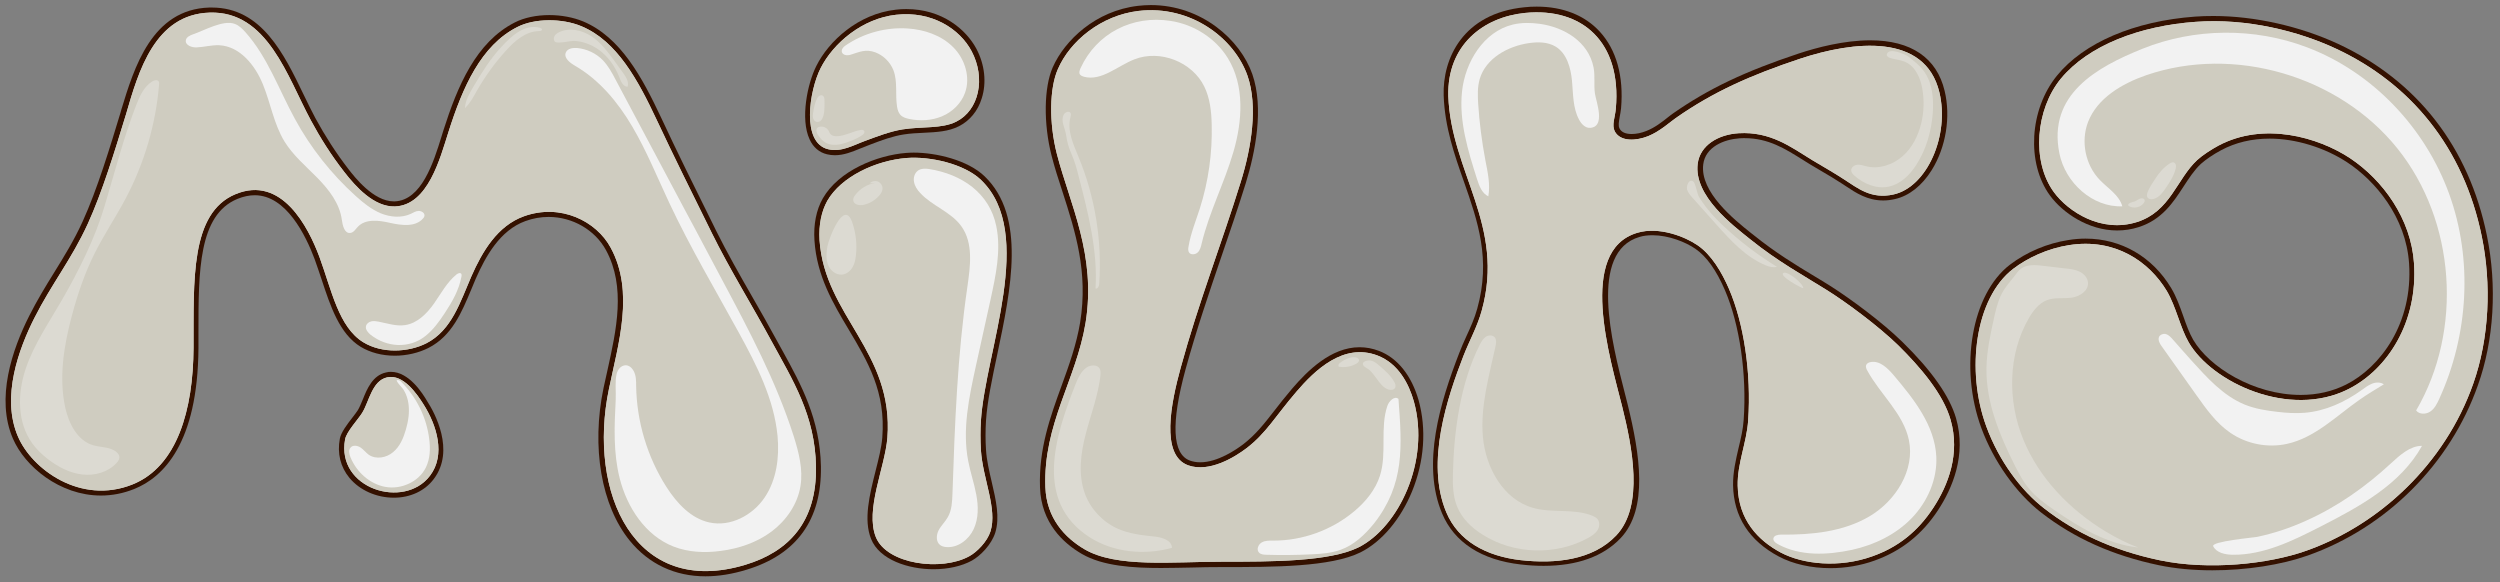 <?xml version="1.0" encoding="utf-8"?>
<!-- Generator: Adobe Illustrator 21.0.0, SVG Export Plug-In . SVG Version: 6.00 Build 0)  -->
<svg version="1.1" id="Layer_1" xmlns="http://www.w3.org/2000/svg" xmlns:xlink="http://www.w3.org/1999/xlink" x="0px" y="0px"
	 viewBox="0 0 1625 378.4" style="enable-background:new 0 0 1625 378.4;" xml:space="preserve">
<rect x="0" y="0" width="1625" height="378.4" fill="#808080" stroke="none"/>
<style type="text/css">
	.st0{fill:#341100;}
	.st1{fill:#CFCCC0;}
	.st2{fill:#DCDAD2;}
	.st3{fill:#999999;}
	.st4{fill:#F2F2F2;}
</style>
<g>
	<path class="st0" d="M896.4,228.1c-4.2-1.6-8.4-2.4-12.7-2.4c-18.6,0-33.9,15.4-43.8,26.9c-4.5,5.3-8.3,10.1-11.6,14.4
		c-6.7,8.6-12,15.4-20.1,21.7c-4.6,3.5-16.6,11.8-28.1,11.8c-2.4,0-4.6-0.4-6.6-1.1c-11.5-4.1-12.5-24.1-2.9-59.3
		c7-25.5,15.3-49.8,23.3-73.3c5.3-15.5,10.8-31.5,15.8-47.6c6.2-20.1,12-48.8,4.3-71c-7.8-22.3-32.9-44.9-66-44.9
		c-2.7,0-5.5,0.2-8.3,0.5c-27.5,3.2-47.6,22.3-55.4,39.9c-5.8,13.1-6.1,36.7-0.8,57.4c2,7.9,4.5,15.6,7.2,23.8
		c8.2,25.5,16.7,51.9,11.4,84.6c-2.4,14.5-7.3,28.1-12.1,41.3c-7.3,20.1-14.9,40.9-14,66.1c0.8,23,15.1,36.1,27.1,43.1
		c13.8,8.1,33.8,9.2,51.6,9.2c6.5,0,13.2-0.2,19.8-0.3c6.5-0.2,13.2-0.3,19.7-0.3h0.5c33,0,70.4,0,89.7-9.6
		c13.7-6.9,25.9-21.3,33.4-39.5c8-19.5,9.5-40.5,4.3-59.3C917.5,244.1,908.4,232.7,896.4,228.1z"/>
	<path class="st0" d="M504.7,220.9c-5.2-9.6-10.6-19-15.8-28.1c-8.4-14.6-16.2-28.4-23.3-42.6l-2.2-4.5
		c-11.7-23.6-23.8-48-33.7-69.3c-12.3-26.1-26.3-52.3-50.7-62.5c-6.3-2.6-14.1-4.1-21.9-4.1c-8.5,0-16.5,1.7-22.5,4.8
		c-25.2,12.8-37.2,41.3-46.4,70.2l-1.3,4.2c-5.1,16.5-12.9,41.3-30.4,41.9H256c-13.3,0-25.6-15.9-29.6-21.1
		c-7.8-10.1-15-21.2-21.4-33c-2.5-4.7-5-9.8-7.6-15.2C184.6,35,170,4.9,137.7,4.9c-0.5,0-1,0-1.6,0C98.7,6,87.2,43.9,78.8,71.5
		L78.4,73c-6.8,22.4-15.2,50.2-24.7,71c-5.7,12.5-12,22.6-18.6,33.3c-5.4,8.7-10.9,17.7-16.1,28C7.9,227.3-2.9,259,8.4,285.1
		c7.7,18,30.4,37,57.2,37c7.3,0,14.5-1.4,21.5-4.2c18.9-7.5,41.5-29.6,41.9-91.8c0-3.5,0-7,0-10.5c0-39,0-75.9,25.3-86.3
		c3.9-1.6,7.7-2.4,11.3-2.4c20.4,0,33.1,26,38.9,41.5c1.6,4.4,3.1,9,4.6,13.4c5.7,17.3,11.6,35.2,25.3,43.6c6.3,3.8,14,5.8,22.2,5.8
		c7.7,0,15.5-1.8,22-5.1c15.2-7.8,21.5-23.1,27.7-37.9c1-2.4,2-4.8,3-7.2c6.3-14.2,15.6-31.3,32.2-37.3c4.9-1.8,10-2.7,15.1-2.7
		c15.6,0,30.2,8.5,37.3,21.6c13,24,6.8,51.6,0.9,78.3c-0.8,3.8-1.7,7.6-2.5,11.3c-8,38.4-1.5,76.5,17.1,99.3
		c12.3,15.1,29.3,23.1,49.1,23.1l0,0c8.4,0,17.4-1.4,26.8-4.3c32.6-9.9,48.9-32.5,48.3-67.2c-0.6-30.6-12.8-53-24.7-74.6
		C507.5,226,506.1,223.4,504.7,220.9z"/>
	<path class="st0" d="M1236.4,222.1c-13-12.7-33.5-27.9-47.1-36.5c-3.1-2-6.4-3.9-9.8-6c-12-7.2-25.5-15.4-39.5-26.7l-1.8-1.4
		c-10.8-8.6-33.3-26.6-31.1-44.6c1.4-11.5,13.6-16.3,23.6-17c1.1-0.1,2.2-0.1,3.3-0.1c15.5,0,26.4,6.9,38,14.2c1.5,1,3,1.9,4.5,2.8
		c2.5,1.5,5,3,7.6,4.5c4.3,2.5,8.7,5.1,12.8,7.8c1,0.6,1.9,1.3,2.9,1.9c6.6,4.4,14,9.3,24.3,9.3c2.5,0,5-0.3,7.6-0.9
		c9.1-2,17.6-8.7,23.9-18.8c9.3-14.9,12.5-34.7,8.4-51.6c-5.1-21.4-21.8-32.8-48.3-32.8c-17.1,0-34.8,4.7-46.6,8.6
		c-34.9,11.6-58.5,22.8-81.6,38.9c-0.9,0.6-2,1.5-3.3,2.5c-3.6,2.9-8.6,6.8-14,8.9c-3.2,1.3-6.6,2-9.6,2c-4,0-6.7-1.2-7.9-3.6
		c-0.9-1.7-0.5-4,0.1-7.5c0.3-1.7,0.7-3.6,0.9-5.6c1.8-20.8-3-38-13.8-49.8c-9.8-10.7-24-16.3-41-16.3c-2.6,0-5.2,0.1-7.8,0.4
		c-40.2,3.9-53.5,33.4-52.7,57.4c0.7,20.5,7,38.5,13.1,55.8c9.1,26,17.7,50.6,8.7,82.8c-1.7,6.2-4.4,12.2-7.1,18
		c-1.6,3.5-3.2,7.1-4.6,10.8c-12.3,31.7-24.7,72.1-11.1,104.3c7.9,18.7,25.5,30.2,51.1,33.1c5.1,0.6,10.1,0.9,14.8,0.9
		c21.9,0,38.8-6.1,50.1-18c18.2-19.2,12.5-54.7,4.6-86.9c-0.6-2.4-1.3-5.1-2-7.9c-8.2-31.9-23.5-91.3,9.7-101
		c2.6-0.8,5.4-1.1,8.5-1.1c10.4,0,21.4,4.4,27.8,8.8c7.2,4.9,13.7,14,19.3,27.1c9.5,22.2,14.2,54.4,12.1,84.1
		c-0.4,6.1-1.8,12-3.3,18.2c-1.8,7.8-3.7,15.8-3.6,24.3c0.4,20.4,10.4,36,29.7,46.3c9.2,4.9,21.1,7.6,33.6,7.6l0,0
		c9.8,0,19.7-1.7,28.6-4.9c17.4-6.2,31-17,41.4-32.9c9.1-13.9,18.6-35.6,11.6-59.8C1267.2,257.5,1255.8,241.1,1236.4,222.1z"/>
	<path class="st0" d="M537.6,100.3c1.6,0.4,3.4,0.6,5.1,0.6l0,0c5.8,0,11.2-2.2,16.3-4.3c1.6-0.7,3.2-1.3,4.8-1.9l2.6-1
		c6.5-2.5,13.9-5.2,21-6.3c4.4-0.7,8.9-0.9,13.2-1.1c8.2-0.4,15.9-0.8,22.6-4.2c7-3.5,12.4-9.9,14.9-18.1c3.3-10.2,2-22.1-3.5-32.4
		c-6.7-12.4-22.1-25.7-45.5-25.7c-2.2,0-4.5,0.1-6.8,0.4c-24.4,2.7-43.6,20.3-51.7,36.6c-5.8,11.5-10.5,34.4-4.4,47.6
		C528.5,95.7,532.5,99.1,537.6,100.3z"/>
	<path class="st0" d="M1616.5,153.2c-11.7-57.5-45.2-100.7-96.8-124.7c-24.8-11.5-54.3-18.1-80.9-18.1c-4,0-8.1,0.1-12,0.4
		c-39.5,2.9-72.3,16.9-89.8,38.4c-17.9,22-19.9,56.9-4.5,77.9c8.3,11.3,25,22.7,43.6,22.7c4.8,0,9.5-0.7,14.1-2.2
		c15.1-4.8,22.5-16.2,29-26.2c3.6-5.5,7-10.8,11.4-14.9c3-2.7,8.1-6.2,13-8.8c9.5-5.1,20.1-7.6,31.7-7.6c16.9,0,35.8,5.8,50.5,15.5
		c18.1,11.9,38.1,35.5,40.1,65.7c2.6,38.9-18.7,67.5-41,78.7c-8.8,4.4-18.7,6.7-29.4,6.7c-30.7,0-59.6-18.2-69.9-35.8
		c-2.5-4.3-4.5-9.7-6.5-15.5c-2.2-6.2-4.5-12.6-7.8-18.1c-12.3-20.5-32.6-32.2-55.7-32.2c-3.6,0-7.3,0.3-11,0.9
		c-13.8,2.1-27.3,7.8-38.2,16.1c-24.8,19-33.1,66.7-18.5,106.2c8,21.7,22.6,42.2,38.9,54.9c21.5,16.7,46.5,27.9,76.5,34.2
		c10.6,2.2,22.3,3.3,34.7,3.3c22.1,0,44.7-3.5,62-9.6c51.2-18.1,92.6-59.5,110.6-110.6C1621.1,221.3,1623.2,185.9,1616.5,153.2z"/>
	<path class="st0" d="M648.3,230c8.8-41.9,18.8-89.3-8.3-115.4c-11-10.6-31.6-15.4-46.1-15.4c-1.7,0-3.3,0.1-4.9,0.2
		c-18.8,1.5-43.8,11.4-54.2,29.6c-4.2,7.4-6.1,16.9-5.4,27.3c1.5,23.1,12.1,40.9,22.3,58c12.4,20.8,24.1,40.5,21.8,70
		c-0.5,6.5-2.4,14-4.4,21.9c-3.9,15.5-7.9,31.6-2.9,44.1c5.4,13.6,24.3,19.7,40.6,19.7c9.5,0,18.3-2,24.9-5.6
		c5.6-3.1,12.8-10.5,15.2-18.1c3.1-9.9,0.5-21.1-2.3-33.1c-1.6-6.9-3.3-14.1-3.7-20.9c-0.4-6.1-0.4-12.5,0-18.9
		C641.7,261.1,644.9,246,648.3,230z"/>
	<path class="st0" d="M254.1,241.7c-1.1,0-2.2,0.1-3.2,0.4c-8.7,1.9-12.3,10.6-15.1,17.6c-1.1,2.6-2.1,5.1-3.2,6.9
		c-0.8,1.2-2.1,3-3.6,4.9c-3.4,4.4-7.3,9.5-8.1,13.6c-1.8,9.6,0.4,18.5,6.3,25.6c6.7,8,17.5,12.8,28.8,12.8l0,0
		c10.7,0,20.2-4.4,26-12.2c14-18.6,0.4-43.2-4.2-50.3C274.7,255.7,265.9,241.7,254.1,241.7z"/>
</g>
<g>
	<g>
		<path class="st1" d="M740.1,7.1c33.8-3.9,62.2,17.6,70.8,42.2c6.8,19.7,2.6,46.5-4.4,68.9c-12.5,40.4-27.5,78.5-39.1,121
			c-6.1,22.2-13.4,56.8,5,63.3c13.6,4.8,30-5.2,37.9-11.2c12.8-9.8,18.9-21,32.3-36.6c11.9-13.9,30.6-32.1,52.8-23.6
			c13.6,5.2,20.4,18.5,23.6,29.8c10.8,38.8-10,81.9-36,94.9c-18.8,9.3-56.2,9.3-88.7,9.3c-32.2,0-68.7,4.1-89.4-8.1
			c-12.6-7.4-24.7-20.1-25.4-40.3c-1.5-41,20-69.8,26.1-106.7c7.2-44.1-10.2-77.3-18.6-109.8c-5.3-20.5-4.8-43.1,0.6-55.2
			C695.4,26.8,715.6,10,740.1,7.1z"/>
		<path class="st1" d="M136.3,8.2C173.9,7,186.8,50,202.1,78.3c5.8,10.8,13,22.4,21.7,33.5c7.2,9.3,19.2,22.8,32.9,22.4
			c21.5-0.8,29.3-31.2,34.8-48.4c9.3-29.3,21.2-56.3,44.7-68.2c11.2-5.8,29.1-5.8,41.6-0.6c23.3,9.6,37,35.3,49,60.8
			c10.6,22.7,23.7,49,36,73.9c11.5,23.3,25.7,46.1,39.1,70.8c13.4,24.7,27.9,47.4,28.5,80.7c0.6,35.9-17.5,55.3-45.9,63.9
			c-72.1,21.8-102.7-47-88.7-114.2c6.1-29.5,16.7-63.1,1.2-91.8c-9.3-17.4-32.7-29.1-56.5-20.5c-17.2,6.2-27,22.9-34.1,39
			c-7.2,16.5-12.7,35-29.2,43.5c-11.8,6-28.8,6.8-41-0.6c-16.1-9.8-20.7-34.1-28.5-55.3c-7.4-19.9-24.7-53.4-54.6-41
			c-29.6,12.3-27.1,56.3-27.3,99.9c-0.2,40.1-10.5,77.1-39.7,88.8c-33.7,13.5-65.4-10-74.4-31.1c-11.2-25.8,0.8-57.6,10.6-77
			c11.3-22.4,24.2-38.2,34.8-61.4C66.4,125,74.5,98.6,82,74C90,46.5,100.6,9.3,136.3,8.2z"/>
		<path class="st1" d="M991.4,8.4c36.8-3.6,62.7,18.7,58.9,62.1c-0.5,5.9-2.8,10.7-0.7,14.9c3.8,7,14.2,6.1,21.7,3.1
			c7.7-3.1,14.5-9.4,18-11.8c24.5-17.1,48.6-27.8,80.7-38.5c34.9-11.6,81.3-16.8,90.6,21.8c6.7,27.7-7.8,61.5-29.8,66.4
			c-14.6,3.3-23.4-4.2-32.3-9.9c-6.7-4.4-13.9-8.4-20.5-12.4c-14.1-8.7-27.3-18.7-47.8-17.5c-13.3,0.8-25.2,7.8-26.7,19.9
			c-2.6,20.9,23,40.1,34.1,49c18.1,14.6,35.3,23.9,49.6,32.9c13.6,8.5,33.9,23.7,46.6,36c14.4,14.2,29.3,31.6,34.1,48.5
			c6.3,22-1.5,42.3-11.2,57.1c-10.1,15.5-23,25.7-39.7,31.6c-21.5,7.7-44.9,5.3-59.6-2.5c-14.5-7.8-27.5-21-27.9-43.4
			c-0.3-14.4,5.8-27.9,6.8-42.2c2.2-31.5-3-63.8-12.4-85.6c-4.7-10.9-11.4-22.3-20.5-28.5c-8.1-5.6-25.1-12.3-39.1-8.1
			c-39.3,11.6-17.7,81.8-9.9,112.9c6.5,26.2,14.4,64.5-3.8,83.8c-15.3,16.2-39.8,18.6-62.1,16.1c-22.6-2.6-40.6-12.5-48.4-31.1
			c-13.7-32.5,0.8-75,11.2-101.8c3.8-9.7,9-19,11.8-29.2c15.5-55.4-19.9-89.9-21.7-139.6C940.6,29.3,964.1,11.1,991.4,8.4z"/>
		<path class="st1" d="M582.5,9.6c23.4-2.6,41.4,9.3,49,23.6c9.4,17.6,4.9,38.5-10,45.9c-9.4,4.7-22.1,3-34.8,5
			c-8.3,1.3-17.1,4.8-24.2,7.4c-7.7,2.8-15.7,7.6-24.2,5.5c-17.6-4.2-12.3-38-4.9-52.7C541.7,27.9,560.6,12,582.5,9.6z"/>
		<path class="st1" d="M1427.1,14.2c33.6-2.5,67.2,6.2,91.2,17.4c48.5,22.6,83.1,64.2,94.9,122.3c6.3,30.8,4.9,65.8-5.6,95.5
			c-18.4,52.3-61.1,91.8-108.6,108.6c-24.5,8.7-63.3,12.8-95,6.2c-30.6-6.4-54.9-17.9-75.1-33.6c-15.1-11.6-29.6-31-37.8-53.4
			c-13.4-36.4-7.3-83.4,17.4-102.4c9.4-7.2,22.4-13.3,36.6-15.5c29.7-4.6,51.8,10.7,63.3,29.8c6,10.1,8.8,24.1,14.3,33.5
			c15.1,26,65.3,49.6,103.6,30.4c25.6-12.8,45.4-43.6,42.8-81.9c-1.9-28.8-20.1-54-41.6-68.3c-20.6-13.6-56-23.9-85.6-8.1
			c-4.6,2.5-10.2,6.1-13.7,9.3c-13.3,12.3-17.4,33.4-39.1,40.3c-23.3,7.4-44.8-6.8-54-19.3c-14.9-20.3-11.8-54,4.4-73.8
			C1357.5,29.4,1390.9,16.8,1427.1,14.2z"/>
		<path class="st1" d="M589.3,102.7c15-1.2,37.4,3.7,48.4,14.3c35.9,34.5,2.8,111.2-0.1,156.4c-0.4,6.1-0.4,12.6,0,19.3
			c1.2,18.5,10.8,38.1,6.2,52.7c-2.1,6.7-8.9,13.5-13.7,16.1c-18.1,10.1-53.7,5.3-60.8-12.4s5.9-45.2,7.5-64.5
			c4.3-55.9-40.8-79.3-44.1-128.5c-0.6-10.2,1.3-18.8,5-25.5C546.8,114.7,569.4,104.3,589.3,102.7z"/>
		<path class="st1" d="M251.6,245.3c10.6-2.4,19.6,11.1,23.6,17.4c8.8,13.8,14.6,33,4.3,46.5c-16.7,22.2-61.1,8.6-55.2-23.6
			c0.9-5,8.6-13.1,11.2-17.4C239.9,261.1,241.8,247.5,251.6,245.3z"/>
	</g>
	<path class="st2" d="M40.2,195.1c-8.4,14.6-18.1,28.6-23.5,44.6s-5.6,34.7,4.2,48.4c2.8,3.9,6.3,7.3,10.2,10.3c6.5,5,14,9,22.2,10
		c8.1,1,16.9-1.4,22.5-7.5c1-1.1,2-2.5,1.8-4c-0.1-1.1-0.8-2.1-1.7-2.9c-4-3.6-10.2-3.1-15.4-4.6c-10.2-3-15.8-14.1-18.1-24.5
		c-4.3-19.9-0.8-40.7,4.5-60.4c3.7-13.7,8.3-27.3,14.7-40c6.1-12.1,13.7-23.5,20.1-35.5c12.1-22.9,19.6-48.3,21.7-74.1
		c0.1-0.6,0.1-1.3-0.2-1.9c-0.8-1.4-2.9-0.9-4.2-0.1c-5.4,3.3-8.2,9.6-10.5,15.5c-8.3,21.5-13.9,43.5-20.5,65.5
		C61.7,155.1,51.2,176,40.2,195.1z"/>
	<path class="st3" d="M265.5,262.4c0.8,5.6-0.1,11.4-1.7,16.9s-3.9,11-8.3,14.6c-4.3,3.7-11.1,4.9-15.8,1.7
		c-1.9-1.4-3.4-3.4-5.3-4.7c-2-1.3-5-1.8-6.5,0c-1.5,1.7-0.9,4.2-0.1,6.3c3.9,9.6,12.6,17.5,22.8,19.3c10.2,1.8,21.6-3.3,26.2-12.6
		c2.8-5.7,3-12.2,2.2-18.5c-1.7-14-8.3-27.4-18.4-37.4c-0.8-0.8-1.8-1.2-2.8-0.8c0.7,2.3,3.6,4.4,4.9,6.8
		C264.2,256.6,265.1,259.5,265.5,262.4z"/>
	<path class="st3" d="M402.8,310.9c4.8,19,16.8,37.3,35.1,44.4c9.6,3.7,20.3,4.2,30.5,2.8c11.9-1.5,23.6-5.5,33.1-12.6
		s16.9-17.7,18.8-29.5c1.8-10.9-1.1-22-4.4-32.5c-11.3-35.4-28.8-68.4-46.3-101.2c-3.7-6.9-7.3-13.8-11-20.7
		c-4.2-7.9-8.4-15.9-12.7-23.8c-15.3-28.7-30.5-57.4-45.8-86.1c-2.3-4.4-4.7-8.8-8.1-12.4c-4.4-4.6-10.5-7.5-16.9-8.1
		c-2.8-0.2-6.2,0.3-7.3,2.9c-1.5,3.5,2.6,6.7,5.9,8.6c15.9,9.2,28,23.8,37.3,39.6c9.3,15.8,16.2,32.9,24,49.5
		c13.6,29,30,56.6,45.4,84.7c11.5,21,22.7,42.9,25,66.8c1.3,13.9-0.6,28.6-8.4,40.1c-7.8,11.6-22.3,19.2-35.9,16.2
		c-12-2.6-21.1-12.5-27.8-22.9c-12.5-19.5-19.4-42.5-19.8-65.6c0-3.4,0-7-1.6-9.9c-3.5-6.4-9.7-3.9-11.1,1.9
		c-1.2,5.1-0.3,11.7-0.6,17C399.3,277.1,398.6,294.3,402.8,310.9z"/>
	<path class="st3" d="M568.9,34c5.3,2,9.7,6.3,11.8,11.6c2.9,7.5,1.1,15.9,2.4,23.8c0.3,1.9,0.9,3.9,2.2,5.3
		c1.4,1.5,3.6,2.2,5.6,2.6c7.1,1.5,14.7,1.1,21.4-1.7s12.4-8.3,14.9-15.1c3.8-10.2,0-22.3-7.7-29.9c-7.7-7.7-18.7-11.4-29.6-12.1
		c-14.1-0.9-28.5,3-40.2,11c-5,3.4-2,7.6,3.1,6.1C558.7,33.8,562.6,31.7,568.9,34z"/>
	<path class="st3" d="M647.6,147.1c3.2,15.6-0.3,31.8-3.7,47.4c-3.2,14.5-6.4,29-9.6,43.5c-4.4,20.2-8.9,41.1-5,61.5
		c1.4,7.4,3.9,14.6,5.3,22.1s1.5,15.4-1.7,22.3c-3.2,6.9-10.3,12.3-17.8,11.7c-1.4-0.1-2.9-0.5-4-1.3c-2.8-2.1-2.6-6.5-1-9.6
		s4.3-5.5,6-8.6c2.6-4.5,2.8-10,3-15.2c1.5-45,3.2-90,9.7-134.5c1.9-13.4,4-28.3-3.9-39.3c-6.7-9.4-19-13.2-26.8-21.7
		c-1.9-2-3.5-4.4-4-7.2s0.4-5.8,2.7-7.4c2.1-1.4,4.9-1.3,7.4-0.9C625,113.3,643.2,125.3,647.6,147.1z"/>
	<path class="st3" d="M760.9,13.6c15.1,2.3,29.2,11.2,37.2,24.2c11,17.9,9.5,40.8,3.6,61s-15.7,39-20.6,59.4c-0.5,2.1-1,4.4-2.6,5.9
		s-4.6,1.7-5.7-0.1c-0.6-1-0.5-2.4-0.3-3.5c1.4-8.6,4.7-16.7,7.4-25c5.6-17.6,8.2-36.2,7.7-54.7c-0.2-8.4-1.1-16.9-4.8-24.5
		C775,40.2,754,32,737.3,38.6c-11,4.3-21.3,14.3-32.7,11.3c-1-0.3-2.1-0.7-2.7-1.6c-0.7-1.2-0.1-2.6,0.4-3.9
		C712.8,21.5,736.2,9.7,760.9,13.6z"/>
	<path class="st2" d="M944.4,308c-0.2,7.3,0,14.9,2.9,21.7c3.2,7.5,9.3,13.4,16.2,17.7c20.3,13,47.8,13.9,68.9,2.2
		c2.3-1.3,4.6-2.8,6-5s1.6-5.4-0.1-7.3c-0.8-0.9-2-1.5-3.1-2c-12.1-5-26.2-1.6-38.8-5.2c-19.2-5.4-30.7-26.1-32.5-46
		s4-39.6,8.2-59.1c0.4-1.9,0.7-4-0.4-5.6c-1.3-1.7-4.1-1.7-5.9-0.5s-2.9,3.2-3.9,5.1C949.2,249,945,280.4,944.4,308z"/>
	<path class="st3" d="M1203.8,357.4c14.5-3.2,28.4-9.9,38.7-20.5s16.8-25.3,16.1-40.1c-1-20.3-14.6-37.4-27.7-52.9
		c-4-4.7-9.2-9.8-15.2-8.5c-1,0.2-2.1,0.7-2.6,1.7c-0.6,1.2,0,2.7,0.7,3.9c8.5,15.5,23.4,27.8,27,45.1c4,19.4-8.5,39.4-25.6,49.5
		s-37.7,12.1-57.5,11.9c-2,0-4.7,0.5-5,2.5c-0.2,1.6,1.3,2.8,2.7,3.6C1170.1,361.7,1187.8,360.8,1203.8,357.4z"/>
	<path class="st3" d="M1000.9,15.5c-5.9-0.8-11.9-0.9-17.7,0.5c-18.8,4.6-30.9,24.3-32.9,43.6s3.9,38.4,9.8,56.9
		c1.4,4.4,3.2,9.2,7.3,11.1c1.4-7.7-0.4-15.7-1.9-23.4c-2.3-12.2-3.9-24.5-4.7-36.9c-0.3-5.3-0.5-10.7,1-15.9
		C965.7,38,980,30,993.9,28c5.8-0.8,12-0.8,17.1,2.2c7.4,4.4,10,13.8,10.8,22.4s0.5,17.6,4.6,25.2c1.5,2.8,4.1,5.6,7.3,5.3
		c10.1-0.8,3.8-16.9,3-22.3c-0.8-5.6,0.2-11.4-0.9-17C1032.5,27.1,1016.7,17.7,1000.9,15.5z"/>
	<path class="st3" d="M893,340.4c-5.9,7.2-12.9,13.9-21.7,17c-5.9,2.1-12.2,2.6-18.4,2.9c-9.9,0.5-19.8,0.6-29.7,0.3
		c-1.8,0-3.9-0.2-5-1.6c-1.6-1.9-0.3-5.1,1.9-6.4s4.9-1.2,7.4-1.2c19.1,0.1,38.1-6.8,52.8-19.1c7.4-6.2,13.8-14,16.7-23.2
		c4.6-14.6-0.1-30.9,4.8-45.3c1.1-3.2,4.7-6.7,7.2-4.5C911.3,290.2,913.2,314.7,893,340.4z"/>
	<path class="st3" d="M1338.6,99.7c3.8,19,21.5,35.2,40.9,34.4c-2-7.3-9.3-11.6-14.6-17.1c-9.4-9.7-12.5-25-7.7-37.6
		c6-15.6,22-25,37.8-30.5c57.2-19.7,125.6,0.5,163.4,47.7s42.6,118,12.1,170.2c2,2.7,6.4,2.6,9.2,0.7c2.8-1.9,4.4-5.1,5.8-8.2
		c19-41.5,22-90.5,6.4-133.4s-49.8-79.1-92.5-95.2c-34-12.9-73-12.6-106.8,1C1362.8,43.7,1330.9,61.4,1338.6,99.7z"/>
	<path class="st2" d="M569,118.9c-5.2,0.8-10,3.7-13.1,7.9c-0.8,1-1.5,2.2-1.3,3.4c0.3,2.9,4.2,3.6,7,2.9c3.8-0.9,7.3-3,9.9-6
		c1-1.1,1.9-2.5,2.1-4c0.3-2-0.9-4.1-2.7-5c-1.8-0.8-4.2-0.4-5.6,1.1"/>
	<path class="st2" d="M537.8,160.3c-0.7,3.9-1,8,0.4,11.7c1.4,3.7,5,6.8,9,6.5c2.9-0.2,5.4-2.2,6.9-4.7s2-5.4,2.3-8.3
		c0.7-7-0.1-14.1-2.4-20.8C548.7,128.8,538.7,155,537.8,160.3z"/>
	<path class="st2" d="M699,250c1.7-4.2,3.6-8.7,7.4-11.2c2.6-1.7,6.9-1.9,8.4,0.8c0.7,1.3,0.6,3,0.5,4.5c-1.5,13-6.3,25.4-9.6,38.1
		c-3.3,12.7-5,26.4-0.5,38.7c3.7,10,11.5,18.3,21.2,22.7c7.4,3.3,15.6,4.3,23.6,5.1c5.1,0.5,11.6,2.3,11.8,7.4
		c-17.8,4.9-37.8,3.1-53.4-6.8C671.7,325.8,686.1,283,699,250z"/>
	<path class="st3" d="M152.5,15.5c2.9,1,5.1,3.3,7.1,5.5c14.4,16.2,21.7,37.3,32.1,56.3c10.2,18.8,23.7,35.8,39.5,50.1
		c5,4.5,10.2,8.7,16.4,11.3c6.2,2.5,13.4,3.1,19.4,0.3c1.7-0.8,3.3-1.9,5.2-1.9s4,1.4,3.7,3.2c-0.1,0.7-0.5,1.3-1,1.8
		c-5,5.6-13.9,4.4-21.2,2.8c-7.3-1.7-16.1-2.9-21.2,2.6c-1.4,1.5-2.6,3.6-4.7,3.9c-3.8,0.6-5.1-4.7-5.6-8.5
		c-1.4-10.6-8.3-19.5-15.8-27.2c-7.5-7.6-15.8-14.6-21.4-23.6c-7-11.4-9.1-25.1-14.2-37.5s-15-24.6-28.4-25.2
		c-4.9-0.2-9.7,1.2-14.5,1.4c-3.2,0.2-7.6-1.4-7.1-4.6c0.3-2.1,2.7-3.2,4.7-3.9C132.4,20,145.1,12.7,152.5,15.5z"/>
	<path class="st3" d="M276.4,218.5c5.2-4.1,9.1-9.5,12.7-15c4.9-7.4,9.4-15.3,10.9-24c0.1-0.5,0.1-1-0.1-1.4
		c-0.6-1.1-2.2-0.5-3.2,0.3c-6.2,5.1-10,12.3-14.6,18.9c-4.6,6.5-10.8,12.8-18.7,14c-5.8,0.9-11.5-1.1-17.2-2.2
		c-1.6-0.3-3.3-0.6-4.9-0.2c-1.6,0.4-3.1,1.5-3.4,3.1c-0.5,2.2,1.3,4.2,3,5.6C251.3,225.8,265.8,226.8,276.4,218.5z"/>
	<path class="st3" d="M1459.1,263c6.7,2.7,14,3.9,21.2,4.7c5.9,0.7,11.9,1.1,17.8,0.6c13.4-1.1,26-6.9,36.9-14.7
		c2.2-1.6,4.3-3.2,6.8-4.2s5.5-1.1,7.7,0.4c-5.4,3.3-10.8,6.5-15.9,10.1c-15.1,10.6-28.9,24.6-47,28.6c-12.6,2.8-26.3,0.1-36.9-7.2
		c-9.1-6.2-15.6-15.4-22-24.4c-7.6-10.7-15.2-21.4-22.8-32.1c-1.7-2.4-3.2-6,0.4-7.5c3.2-1.3,5.7,1.9,7.6,4
		c3.9,4.4,7.7,8.8,11.7,13.2C1434.6,245.5,1445,257.2,1459.1,263z"/>
	<path class="st2" d="M1124.5,150.8c9.5,8.4,19.7,16,30.5,22.6c-2.3,0.7-4.9,0-7.2-0.9c-12.9-5.3-22.7-16-32-26.4
		c-5.3-5.9-10.5-11.8-15.8-17.7c-1.4-1.6-2.8-3.2-3.4-5.2c-0.6-2.4,1.2-7.3,4.1-5.2c1.3,1,2.5,8.1,3.6,9.9
		C1109.6,136.7,1116.9,144.1,1124.5,150.8z"/>
	<path class="st2" d="M1172.1,187.3c-0.1,0.6-16.4-8.1-12.8-9.9C1162,176,1172.4,184.6,1172.1,187.3z"/>
	<path class="st2" d="M307.8,56.2c-2.6,4.4-5.3,9-5.6,14.1c3.3-3.1,5.5-7.2,7.7-11.2c5.4-9.4,11.7-18.2,19-26.2
		c5.7-6.4,12.9-12.6,21.5-12.7c0.8,0,1.9-0.2,1.9-1c0-0.6-0.7-0.9-1.2-1.1c-10.1-2.8-18.9,5.5-25.2,12.4
		C318.6,38.3,313.1,47.3,307.8,56.2z"/>
	<path class="st2" d="M1300.2,192.8c-2,4.6-3.1,9.5-4.2,14.4c-2.3,10.5-4.6,21.1-4.8,31.9c-0.4,22.3,8.5,43.7,18.5,63.6
		c2.7,5.3,5.5,10.6,9.3,15.1c4.5,5.4,10.3,9.6,16.1,13.6c16.6,11.5,34.7,22.3,54.8,24.5c-7.4-2.7-14.5-6.4-21.2-10.4
		c-23.3-14.1-43.3-34.7-53.6-59.9s-10-55.3,3.7-78.9c2.8-4.8,6.5-9.6,11.7-11.6c5-1.9,10.6-0.9,15.9-1.6c5.3-0.7,11.2-4.4,10.8-9.8
		c-0.2-3.1-2.6-5.7-5.4-7.1c-2.8-1.4-6-1.8-9.1-2.1c-5.1-0.6-10.3-1.2-15.4-1.8c-6.1-0.7-12.1-0.9-16,4.3
		C1307.5,182.2,1302.9,186.7,1300.2,192.8z"/>
	<path class="st2" d="M1253.4,51.3c3,6.9,3.4,14.7,2.9,22.2c-0.9,11.9-4.3,23.8-10.8,33.8c-4.2,6.5-10.2,12.4-17.8,14
		c-8,1.7-16.4-1.8-22.4-7.2c-1-0.9-1.9-1.9-2-3.2c-0.2-2,1.9-3.6,3.9-3.8c2-0.2,3.9,0.5,5.9,1c8.2,2,17-0.9,23.4-6.4
		s10.3-13.4,12.3-21.5c1.8-7.4,2-15.1,0.7-22.5c-1.2-7-4.5-14.5-11-17.4c-3.1-1.4-6.6-1.6-9.9-2.6c-1.1-0.3-2.4-1.2-2.2-2.3
		c1.1-4.9,12-0.2,14.3,1.6C1245.9,41.1,1250.7,44.9,1253.4,51.3z"/>
	<path class="st2" d="M871.2,235.7c-0.7,0.5-1.4,1.3-1.2,2.2c0,0.1,0.1,0.3,0.2,0.4c0.1,0.1,0.2,0.1,0.3,0.1c3.8,0.6,7.8-0.1,11.1-2
		c3.5-2,1.3-4.5-2-4.2C876.8,232.3,873.3,234,871.2,235.7z"/>
	<path class="st2" d="M894.5,245.7c2.2,3,4.5,6.4,8,7.5c1.6,0.5,3.7,0.3,4.4-1.3c0.5-1.2,0-2.5-0.6-3.6c-2.3-4.2-6-7.4-9.6-10.5
		c-1.5-1.3-3.1-2.7-5.1-3.3c-2.2-0.7-7.4,0.4-5.2,3.3c0.8,1.1,2.7,1.7,3.7,2.7C891.8,242,893.2,243.9,894.5,245.7z"/>
	<path class="st2" d="M1392.4,128.9c0.7,0,1.4,0.4,1.6,1.1s-0.1,1.4-0.6,2c-1.9,2.6-5.7,3.6-8.7,2.4c-3.5-1.4,0.4-2.9,1.9-3.2
		C1388.7,130.9,1390.3,128.8,1392.4,128.9z"/>
	<path class="st2" d="M1410.4,106.2c0.7-0.4,1.5-0.8,2.3-0.7c0.8,0.2,1.4,0.9,1.6,1.7s0,1.6-0.1,2.4c-1.1,4.5-3.7,8.6-6.3,12.4
		c-2.1,3.1-4.4,6.3-8,7.3c-1.2,0.3-2.5,0.3-3.5-0.4c-3.1-2,2.8-9.9,4.2-12.2C1403.1,112.7,1406.3,108.8,1410.4,106.2z"/>
	<path class="st3" d="M1554.2,301.1c5.8-5.3,12.3-11.3,20.1-11.3c-13.8,25-40.6,39.5-66,52.5c-18,9.2-36.9,18.5-57.1,18.3
		c-4.8-0.1-10.4-1.2-12.6-5.5c-1.6-3.2,26.5-5.7,28.4-6.1c10.9-2.3,21.5-5.8,31.6-10.4C1519.2,329.5,1537.8,316.3,1554.2,301.1z"/>
	<path class="st2" d="M389,32.2c6.2,4.4,10.8,10.9,13.6,18.1c1,2.7,2.4,6,5.3,6.1c1.1-3-0.9-6.2-2.8-8.9c-1.8-2.5-3.7-5-5.5-7.6
		c-4.4-6-8.9-12.1-15-16.2s-14.4-6-21.1-2.8c-1.2,0.6-2.3,1.3-3,2.4s-0.7,2.7,0.1,3.7c1.6,1.8,10.1-0.6,12.8-0.4
		C379,26.9,384.4,29,389,32.2z"/>
	<path class="st2" d="M528.5,73.4c-0.2,1.1-0.3,2.3,0,3.4s1.1,2.1,2.2,2.4c1.1,0.3,2.3-0.2,3-1c0.8-0.8,1.2-1.9,1.5-2.9
		c0.5-1.8,0.7-3.7,0.7-5.5c0.1-1.7,0-3.5,0-5.2c-0.2-3.6-3.4-3.4-4.8-0.6C529.7,66.6,529,70.3,528.5,73.4z"/>
	<path class="st2" d="M540.5,94c4.3,0.6,8.5-0.8,12.5-2.4c2.6-1,5.2-2.2,7.5-3.8c0.9-0.6,1.8-1.7,1.2-2.7c-0.5-0.8-1.6-0.8-2.4-0.6
		c-5,0.9-9.5,3.6-14.6,4c-1.9,0.2-4-0.1-5.1-1.6c-0.4-0.6-0.7-1.2-1-1.9c-1-1.8-3.1-2.9-5.2-2.7c-4,0.3-2.9,3.9-1.3,6
		C534.2,91.3,536.7,93.5,540.5,94z"/>
	<path class="st2" d="M696.6,100.4c2,4.5,3.3,9.3,4.5,14.1c6.2,23.9,12.5,48.4,11,73c1.4,0.5,2.3-1.5,2.4-3
		c1.9-28.1-2.7-56.6-13.5-82.6c-3.4-8.3-7.5-17.1-5.2-25.8c0.2-0.9,0.5-1.8,0.1-2.6c-0.9-1.6-3.5-0.7-4.4,0.9
		c-2.3,4.2,0.8,8.8,1.4,13C693.7,92.6,694.5,95.6,696.6,100.4z"/>
	<path class="st1" d="M740.1,7.1c33.8-3.9,62.2,17.6,70.8,42.2c6.8,19.7,2.6,46.5-4.4,68.9c-12.5,40.4-27.5,78.5-39.1,121
		c-6.1,22.2-13.4,56.8,5,63.3c13.6,4.8,30-5.2,37.9-11.2c12.8-9.8,18.9-21,32.3-36.6c11.9-13.9,30.6-32.1,52.8-23.6
		c13.6,5.2,20.4,18.5,23.6,29.8c10.8,38.8-10,81.9-36,94.9c-18.8,9.3-56.2,9.3-88.7,9.3c-32.2,0-68.7,4.1-89.4-8.1
		c-12.6-7.4-24.7-20.1-25.4-40.3c-1.5-41,20-69.8,26.1-106.7c7.2-44.1-10.2-77.3-18.6-109.8c-5.3-20.5-4.8-43.1,0.6-55.2
		C695.4,26.8,715.6,10,740.1,7.1z"/>
	<path class="st1" d="M136.3,8.2C173.9,7,186.8,50,202.1,78.3c5.8,10.8,13,22.4,21.7,33.5c7.2,9.3,19.2,22.8,32.9,22.4
		c21.5-0.8,29.3-31.2,34.8-48.4c9.3-29.3,21.2-56.3,44.7-68.2c11.2-5.8,29.1-5.8,41.6-0.6c23.3,9.6,37,35.3,49,60.8
		c10.6,22.7,23.7,49,36,73.9c11.5,23.3,25.7,46.1,39.1,70.8c13.4,24.7,27.9,47.4,28.5,80.7c0.6,35.9-17.5,55.3-45.9,63.9
		c-72.1,21.8-102.7-47-88.7-114.2c6.1-29.5,16.7-63.1,1.2-91.8c-9.3-17.4-32.7-29.1-56.5-20.5c-17.2,6.2-27,22.9-34.1,39
		c-7.2,16.5-12.7,35-29.2,43.5c-11.8,6-28.8,6.8-41-0.6c-16.1-9.8-20.7-34.1-28.5-55.3c-7.4-19.9-24.7-53.4-54.6-41
		c-29.6,12.3-27.1,56.3-27.3,99.9c-0.2,40.1-10.5,77.1-39.7,88.8c-33.7,13.5-65.4-10-74.4-31.1c-11.2-25.8,0.8-57.6,10.6-77
		c11.3-22.4,24.2-38.2,34.8-61.4C66.4,125,74.5,98.6,82,74C90,46.5,100.6,9.3,136.3,8.2z"/>
	<path class="st1" d="M991.4,8.4c36.8-3.6,62.7,18.7,58.9,62.1c-0.5,5.9-2.8,10.7-0.7,14.9c3.8,7,14.2,6.1,21.7,3.1
		c7.7-3.1,14.5-9.4,18-11.8c24.5-17.1,48.6-27.8,80.7-38.5c34.9-11.6,81.3-16.8,90.6,21.8c6.7,27.7-7.8,61.5-29.8,66.4
		c-14.6,3.3-23.4-4.2-32.3-9.9c-6.7-4.4-13.9-8.4-20.5-12.4c-14.1-8.7-27.3-18.7-47.8-17.5c-13.3,0.8-25.2,7.8-26.7,19.9
		c-2.6,20.9,23,40.1,34.1,49c18.1,14.6,35.3,23.9,49.6,32.9c13.6,8.5,33.9,23.7,46.6,36c14.4,14.2,29.3,31.6,34.1,48.5
		c6.3,22-1.5,42.3-11.2,57.1c-10.1,15.5-23,25.7-39.7,31.6c-21.5,7.7-44.9,5.3-59.6-2.5c-14.5-7.8-27.5-21-27.9-43.4
		c-0.3-14.4,5.8-27.9,6.8-42.2c2.2-31.5-3-63.8-12.4-85.6c-4.7-10.9-11.4-22.3-20.5-28.5c-8.1-5.6-25.1-12.3-39.1-8.1
		c-39.3,11.6-17.7,81.8-9.9,112.9c6.5,26.2,14.4,64.5-3.8,83.8c-15.3,16.2-39.8,18.6-62.1,16.1c-22.6-2.6-40.6-12.5-48.4-31.1
		c-13.7-32.5,0.8-75,11.2-101.8c3.8-9.7,9-19,11.8-29.2c15.5-55.4-19.9-89.9-21.7-139.6C940.6,29.3,964.1,11.1,991.4,8.4z"/>
	<path class="st1" d="M582.5,9.6c23.4-2.6,41.4,9.3,49,23.6c9.4,17.6,4.9,38.5-10,45.9c-9.4,4.7-22.1,3-34.8,5
		c-8.3,1.3-17.1,4.8-24.2,7.4c-7.7,2.8-15.7,7.6-24.2,5.5c-17.6-4.2-12.3-38-4.9-52.7C541.7,27.9,560.6,12,582.5,9.6z"/>
	<path class="st1" d="M1427.1,14.2c33.6-2.5,67.2,6.2,91.2,17.4c48.5,22.6,83.1,64.2,94.9,122.3c6.3,30.8,4.9,65.8-5.6,95.5
		c-18.4,52.3-61.1,91.8-108.6,108.6c-24.5,8.7-63.3,12.8-95,6.2c-30.6-6.4-54.9-17.9-75.1-33.6c-15.1-11.6-29.6-31-37.8-53.4
		c-13.4-36.4-7.3-83.4,17.4-102.4c9.4-7.2,22.4-13.3,36.6-15.5c29.7-4.6,51.8,10.7,63.3,29.8c6,10.1,8.8,24.1,14.3,33.5
		c15.1,26,65.3,49.6,103.6,30.4c25.6-12.8,45.4-43.6,42.8-81.9c-1.9-28.8-20.1-54-41.6-68.3c-20.6-13.6-56-23.9-85.6-8.1
		c-4.6,2.5-10.2,6.1-13.7,9.3c-13.3,12.3-17.4,33.4-39.1,40.3c-23.3,7.4-44.8-6.8-54-19.3c-14.9-20.3-11.8-54,4.4-73.8
		C1357.5,29.4,1390.9,16.8,1427.1,14.2z"/>
	<path class="st1" d="M589.3,102.7c15-1.2,37.4,3.7,48.4,14.3c35.9,34.5,2.8,111.2-0.1,156.4c-0.4,6.1-0.4,12.6,0,19.3
		c1.2,18.5,10.8,38.1,6.2,52.7c-2.1,6.7-8.9,13.5-13.7,16.1c-18.1,10.1-53.7,5.3-60.8-12.4s5.9-45.2,7.5-64.5
		c4.3-55.9-40.8-79.3-44.1-128.5c-0.6-10.2,1.3-18.8,5-25.5C546.8,114.7,569.4,104.3,589.3,102.7z"/>
	<path class="st1" d="M251.6,245.3c10.6-2.4,19.6,11.1,23.6,17.4c8.8,13.8,14.6,33,4.3,46.5c-16.7,22.2-61.1,8.6-55.2-23.6
		c0.9-5,8.6-13.1,11.2-17.4C239.9,261.1,241.8,247.5,251.6,245.3z"/>
	<path class="st2" d="M40.2,195.1c-8.4,14.6-18.1,28.6-23.5,44.6s-5.6,34.7,4.2,48.4c2.8,3.9,6.3,7.3,10.2,10.3c6.5,5,14,9,22.2,10
		c8.1,1,16.9-1.4,22.5-7.5c1-1.1,2-2.5,1.8-4c-0.1-1.1-0.8-2.1-1.7-2.9c-4-3.6-10.2-3.1-15.4-4.6c-10.2-3-15.8-14.1-18.1-24.5
		c-4.3-19.9-0.8-40.7,4.5-60.4c3.7-13.7,8.3-27.3,14.7-40c6.1-12.1,13.7-23.5,20.1-35.5c12.1-22.9,19.6-48.3,21.7-74.1
		c0.1-0.6,0.1-1.3-0.2-1.9c-0.8-1.4-2.9-0.9-4.2-0.1c-5.4,3.3-8.2,9.6-10.5,15.5c-8.3,21.5-13.9,43.5-20.5,65.5
		C61.7,155.1,51.2,176,40.2,195.1z"/>
	<path class="st4" d="M265.5,262.4c0.8,5.6-0.1,11.4-1.7,16.9s-3.9,11-8.3,14.6c-4.3,3.7-11.1,4.9-15.8,1.7
		c-1.9-1.4-3.4-3.4-5.3-4.7c-2-1.3-5-1.8-6.5,0c-1.5,1.7-0.9,4.2-0.1,6.3c3.9,9.6,12.6,17.5,22.8,19.3c10.2,1.8,21.6-3.3,26.2-12.6
		c2.8-5.7,3-12.2,2.2-18.5c-1.7-14-8.3-27.4-18.4-37.4c-0.8-0.8-1.8-1.2-2.8-0.8c0.7,2.3,3.6,4.4,4.9,6.8
		C264.2,256.6,265.1,259.5,265.5,262.4z"/>
	<path class="st4" d="M402.8,310.9c4.8,19,16.8,37.3,35.1,44.4c9.6,3.7,20.3,4.2,30.5,2.8c11.9-1.5,23.6-5.5,33.1-12.6
		s16.9-17.7,18.8-29.5c1.8-10.9-1.1-22-4.4-32.5c-11.3-35.4-28.8-68.4-46.3-101.2c-3.7-6.9-7.3-13.8-11-20.7
		c-4.2-7.9-8.4-15.9-12.7-23.8c-15.3-28.7-30.5-57.4-45.8-86.1c-2.3-4.4-4.7-8.8-8.1-12.4c-4.4-4.6-10.5-7.5-16.9-8.1
		c-2.8-0.2-6.2,0.3-7.3,2.9c-1.5,3.5,2.6,6.7,5.9,8.6c15.9,9.2,28,23.8,37.3,39.6c9.3,15.8,16.2,32.9,24,49.5
		c13.6,29,30,56.6,45.4,84.7c11.5,21,22.7,42.9,25,66.8c1.3,13.9-0.6,28.6-8.4,40.1c-7.8,11.6-22.3,19.2-35.9,16.2
		c-12-2.6-21.1-12.5-27.8-22.9c-12.5-19.5-19.4-42.5-19.8-65.6c0-3.4,0-7-1.6-9.9c-3.5-6.4-9.7-3.9-11.1,1.9
		c-1.2,5.1-0.3,11.7-0.6,17C399.3,277.1,398.6,294.3,402.8,310.9z"/>
	<path class="st4" d="M568.9,34c5.3,2,9.7,6.3,11.8,11.6c2.9,7.5,1.1,15.9,2.4,23.8c0.3,1.9,0.9,3.9,2.2,5.3
		c1.4,1.5,3.6,2.2,5.6,2.6c7.1,1.5,14.7,1.1,21.4-1.7s12.4-8.3,14.9-15.1c3.8-10.2,0-22.3-7.7-29.9c-7.7-7.7-18.7-11.4-29.6-12.1
		c-14.1-0.9-28.5,3-40.2,11c-5,3.4-2,7.6,3.1,6.1C558.7,33.8,562.6,31.7,568.9,34z"/>
	<path class="st4" d="M647.6,147.1c3.2,15.6-0.3,31.8-3.7,47.4c-3.2,14.5-6.4,29-9.6,43.5c-4.4,20.2-8.9,41.1-5,61.5
		c1.4,7.4,3.9,14.6,5.3,22.1s1.5,15.4-1.7,22.3c-3.2,6.9-10.3,12.3-17.8,11.7c-1.4-0.1-2.9-0.5-4-1.3c-2.8-2.1-2.6-6.5-1-9.6
		s4.3-5.5,6-8.6c2.6-4.5,2.8-10,3-15.2c1.5-45,3.2-90,9.7-134.5c1.9-13.4,4-28.3-3.9-39.3c-6.7-9.4-19-13.2-26.8-21.7
		c-1.9-2-3.5-4.4-4-7.2s0.4-5.8,2.7-7.4c2.1-1.4,4.9-1.3,7.4-0.9C625,113.3,643.2,125.3,647.6,147.1z"/>
	<path class="st4" d="M760.9,13.6c15.1,2.3,29.2,11.2,37.2,24.2c11,17.9,9.5,40.8,3.6,61s-15.7,39-20.6,59.4c-0.5,2.1-1,4.4-2.6,5.9
		s-4.6,1.7-5.7-0.1c-0.6-1-0.5-2.4-0.3-3.5c1.4-8.6,4.7-16.7,7.4-25c5.6-17.6,8.2-36.2,7.7-54.7c-0.2-8.4-1.1-16.9-4.8-24.5
		C775,40.2,754,32,737.3,38.6c-11,4.3-21.3,14.3-32.7,11.3c-1-0.3-2.1-0.7-2.7-1.6c-0.7-1.2-0.1-2.6,0.4-3.9
		C712.8,21.5,736.2,9.7,760.9,13.6z"/>
	<path class="st2" d="M944.4,308c-0.2,7.3,0,14.9,2.9,21.7c3.2,7.5,9.3,13.4,16.2,17.7c20.3,13,47.8,13.9,68.9,2.2
		c2.3-1.3,4.6-2.8,6-5s1.6-5.4-0.1-7.3c-0.8-0.9-2-1.5-3.1-2c-12.1-5-26.2-1.6-38.8-5.2c-19.2-5.4-30.7-26.1-32.5-46
		s4-39.6,8.2-59.1c0.4-1.9,0.7-4-0.4-5.6c-1.3-1.7-4.1-1.7-5.9-0.5s-2.9,3.2-3.9,5.1C949.2,249,945,280.4,944.4,308z"/>
	<path class="st4" d="M1203.8,357.4c14.5-3.2,28.4-9.9,38.7-20.5s16.8-25.3,16.1-40.1c-1-20.3-14.6-37.4-27.7-52.9
		c-4-4.7-9.2-9.8-15.2-8.5c-1,0.2-2.1,0.7-2.6,1.7c-0.6,1.2,0,2.7,0.7,3.9c8.5,15.5,23.4,27.8,27,45.1c4,19.4-8.5,39.4-25.6,49.5
		s-37.7,12.1-57.5,11.9c-2,0-4.7,0.5-5,2.5c-0.2,1.6,1.3,2.8,2.7,3.6C1170.1,361.7,1187.8,360.8,1203.8,357.4z"/>
	<path class="st4" d="M1000.9,15.5c-5.9-0.8-11.9-0.9-17.7,0.5c-18.8,4.6-30.9,24.3-32.9,43.6s3.9,38.4,9.8,56.9
		c1.4,4.4,3.2,9.2,7.3,11.1c1.4-7.7-0.4-15.7-1.9-23.4c-2.3-12.2-3.9-24.5-4.7-36.9c-0.3-5.3-0.5-10.7,1-15.9
		C965.7,38,980,30,993.9,28c5.8-0.8,12-0.8,17.1,2.2c7.4,4.4,10,13.8,10.8,22.4s0.5,17.6,4.6,25.2c1.5,2.8,4.1,5.6,7.3,5.3
		c10.1-0.8,3.8-16.9,3-22.3c-0.8-5.6,0.2-11.4-0.9-17C1032.5,27.1,1016.7,17.7,1000.9,15.5z"/>
	<path class="st4" d="M893,340.4c-5.9,7.2-12.9,13.9-21.7,17c-5.9,2.1-12.2,2.6-18.4,2.9c-9.9,0.5-19.8,0.6-29.7,0.3
		c-1.8,0-3.9-0.2-5-1.6c-1.6-1.9-0.3-5.1,1.9-6.4s4.9-1.2,7.4-1.2c19.1,0.1,38.1-6.8,52.8-19.1c7.4-6.2,13.8-14,16.7-23.2
		c4.6-14.6-0.1-30.9,4.8-45.3c1.1-3.2,4.7-6.7,7.2-4.5C911.3,290.2,913.2,314.7,893,340.4z"/>
	<path class="st4" d="M1338.6,99.7c3.8,19,21.5,35.2,40.9,34.4c-2-7.3-9.3-11.6-14.6-17.1c-9.4-9.7-12.5-25-7.7-37.6
		c6-15.6,22-25,37.8-30.5c57.2-19.7,125.6,0.5,163.4,47.7s42.6,118,12.1,170.2c2,2.7,6.4,2.6,9.2,0.7c2.8-1.9,4.4-5.1,5.8-8.2
		c19-41.5,22-90.5,6.4-133.4s-49.8-79.1-92.5-95.2c-34-12.9-73-12.6-106.8,1C1362.8,43.7,1330.9,61.4,1338.6,99.7z"/>
	<path class="st2" d="M569,118.9c-5.2,0.8-10,3.7-13.1,7.9c-0.8,1-1.5,2.2-1.3,3.4c0.3,2.9,4.2,3.6,7,2.9c3.8-0.9,7.3-3,9.9-6
		c1-1.1,1.9-2.5,2.1-4c0.3-2-0.9-4.1-2.7-5c-1.8-0.8-4.2-0.4-5.6,1.1"/>
	<path class="st2" d="M537.8,160.3c-0.7,3.9-1,8,0.4,11.7c1.4,3.7,5,6.8,9,6.5c2.9-0.2,5.4-2.2,6.9-4.7s2-5.4,2.3-8.3
		c0.7-7-0.1-14.1-2.4-20.8C548.7,128.8,538.7,155,537.8,160.3z"/>
	<path class="st2" d="M699,250c1.7-4.2,3.6-8.7,7.4-11.2c2.6-1.7,6.9-1.9,8.4,0.8c0.7,1.3,0.6,3,0.5,4.5c-1.5,13-6.3,25.4-9.6,38.1
		c-3.3,12.7-5,26.4-0.5,38.7c3.7,10,11.5,18.3,21.2,22.7c7.4,3.3,15.6,4.3,23.6,5.1c5.1,0.5,11.6,2.3,11.8,7.4
		c-17.8,4.9-37.8,3.1-53.4-6.8C671.7,325.8,686.1,283,699,250z"/>
	<path class="st4" d="M152.5,15.5c2.9,1,5.1,3.3,7.1,5.5c14.4,16.2,21.7,37.3,32.1,56.3c10.2,18.8,23.7,35.8,39.5,50.1
		c5,4.5,10.2,8.7,16.4,11.3c6.2,2.5,13.4,3.1,19.4,0.3c1.7-0.8,3.3-1.9,5.2-1.9s4,1.4,3.7,3.2c-0.1,0.7-0.5,1.3-1,1.8
		c-5,5.6-13.9,4.4-21.2,2.8c-7.3-1.7-16.1-2.9-21.2,2.6c-1.4,1.5-2.6,3.6-4.7,3.9c-3.8,0.6-5.1-4.7-5.6-8.5
		c-1.4-10.6-8.3-19.5-15.8-27.2c-7.5-7.6-15.8-14.6-21.4-23.6c-7-11.4-9.1-25.1-14.2-37.5s-15-24.6-28.4-25.2
		c-4.9-0.2-9.7,1.2-14.5,1.4c-3.2,0.2-7.6-1.4-7.1-4.6c0.3-2.1,2.7-3.2,4.7-3.9C132.4,20,145.1,12.7,152.5,15.5z"/>
	<path class="st4" d="M276.4,218.5c5.2-4.1,9.1-9.5,12.7-15c4.9-7.4,9.4-15.3,10.9-24c0.1-0.5,0.1-1-0.1-1.4
		c-0.6-1.1-2.2-0.5-3.2,0.3c-6.2,5.1-10,12.3-14.6,18.9c-4.6,6.5-10.8,12.8-18.7,14c-5.8,0.9-11.5-1.1-17.2-2.2
		c-1.6-0.3-3.3-0.6-4.9-0.2c-1.6,0.4-3.1,1.5-3.4,3.1c-0.5,2.2,1.3,4.2,3,5.6C251.3,225.8,265.8,226.8,276.4,218.5z"/>
	<path class="st4" d="M1459.1,263c6.7,2.7,14,3.9,21.2,4.7c5.9,0.7,11.9,1.1,17.8,0.6c13.4-1.1,26-6.9,36.9-14.7
		c2.2-1.6,4.3-3.2,6.8-4.2s5.5-1.1,7.7,0.4c-5.4,3.3-10.8,6.5-15.9,10.1c-15.1,10.6-28.9,24.6-47,28.6c-12.6,2.8-26.3,0.1-36.9-7.2
		c-9.1-6.2-15.6-15.4-22-24.4c-7.6-10.7-15.2-21.4-22.8-32.1c-1.7-2.4-3.2-6,0.4-7.5c3.2-1.3,5.7,1.9,7.6,4
		c3.9,4.4,7.7,8.8,11.7,13.2C1434.6,245.5,1445,257.2,1459.1,263z"/>
	<path class="st2" d="M1124.5,150.8c9.5,8.4,19.7,16,30.5,22.6c-2.3,0.7-4.9,0-7.2-0.9c-12.9-5.3-22.7-16-32-26.4
		c-5.3-5.9-10.5-11.8-15.8-17.7c-1.4-1.6-2.8-3.2-3.4-5.2c-0.6-2.4,1.2-7.3,4.1-5.2c1.3,1,2.5,8.1,3.6,9.9
		C1109.6,136.7,1116.9,144.1,1124.5,150.8z"/>
	<path class="st2" d="M1172.1,187.3c-0.1,0.6-16.4-8.1-12.8-9.9C1162,176,1172.4,184.6,1172.1,187.3z"/>
	<path class="st2" d="M307.8,56.2c-2.6,4.4-5.3,9-5.6,14.1c3.3-3.1,5.5-7.2,7.7-11.2c5.4-9.4,11.7-18.2,19-26.2
		c5.7-6.4,12.9-12.6,21.5-12.7c0.8,0,1.9-0.2,1.9-1c0-0.6-0.7-0.9-1.2-1.1c-10.1-2.8-18.9,5.5-25.2,12.4
		C318.6,38.3,313.1,47.3,307.8,56.2z"/>
	<path class="st2" d="M1300.2,192.8c-2,4.6-3.1,9.5-4.2,14.4c-2.3,10.5-4.6,21.1-4.8,31.9c-0.4,22.3,8.5,43.7,18.5,63.6
		c2.7,5.3,5.5,10.6,9.3,15.1c4.5,5.4,10.3,9.6,16.1,13.6c16.6,11.5,34.7,22.3,54.8,24.5c-7.4-2.7-14.5-6.4-21.2-10.4
		c-23.3-14.1-43.3-34.7-53.6-59.9s-10-55.3,3.7-78.9c2.8-4.8,6.5-9.6,11.7-11.6c5-1.9,10.6-0.9,15.9-1.6c5.3-0.7,11.2-4.4,10.8-9.8
		c-0.2-3.1-2.6-5.7-5.4-7.1c-2.8-1.4-6-1.8-9.1-2.1c-5.1-0.6-10.3-1.2-15.4-1.8c-6.1-0.7-12.1-0.9-16,4.3
		C1307.5,182.2,1302.9,186.7,1300.2,192.8z"/>
	<path class="st2" d="M1253.4,51.3c3,6.9,3.4,14.7,2.9,22.2c-0.9,11.9-4.3,23.8-10.8,33.8c-4.2,6.5-10.2,12.4-17.8,14
		c-8,1.7-16.4-1.8-22.4-7.2c-1-0.9-1.9-1.9-2-3.2c-0.2-2,1.9-3.6,3.9-3.8c2-0.2,3.9,0.5,5.9,1c8.2,2,17-0.9,23.4-6.4
		s10.3-13.4,12.3-21.5c1.8-7.4,2-15.1,0.7-22.5c-1.2-7-4.5-14.5-11-17.4c-3.1-1.4-6.6-1.6-9.9-2.6c-1.1-0.3-2.4-1.2-2.2-2.3
		c1.1-4.9,12-0.2,14.3,1.6C1245.9,41.1,1250.7,44.9,1253.4,51.3z"/>
	<path class="st2" d="M871.2,235.7c-0.7,0.5-1.4,1.3-1.2,2.2c0,0.1,0.1,0.3,0.2,0.4c0.1,0.1,0.2,0.1,0.3,0.1c3.8,0.6,7.8-0.1,11.1-2
		c3.5-2,1.3-4.5-2-4.2C876.8,232.3,873.3,234,871.2,235.7z"/>
	<path class="st2" d="M894.5,245.7c2.2,3,4.5,6.4,8,7.5c1.6,0.5,3.7,0.3,4.4-1.3c0.5-1.2,0-2.5-0.6-3.6c-2.3-4.2-6-7.4-9.6-10.5
		c-1.5-1.3-3.1-2.7-5.1-3.3c-2.2-0.7-7.4,0.4-5.2,3.3c0.8,1.1,2.7,1.7,3.7,2.7C891.8,242,893.2,243.9,894.5,245.7z"/>
	<path class="st2" d="M1392.4,128.9c0.7,0,1.4,0.4,1.6,1.1s-0.1,1.4-0.6,2c-1.9,2.6-5.7,3.6-8.7,2.4c-3.5-1.4,0.4-2.9,1.9-3.2
		C1388.7,130.9,1390.3,128.8,1392.4,128.9z"/>
	<path class="st2" d="M1410.4,106.2c0.7-0.4,1.5-0.8,2.3-0.7c0.8,0.2,1.4,0.9,1.6,1.7s0,1.6-0.1,2.4c-1.1,4.5-3.7,8.6-6.3,12.4
		c-2.1,3.1-4.4,6.3-8,7.3c-1.2,0.3-2.5,0.3-3.5-0.4c-3.1-2,2.8-9.9,4.2-12.2C1403.1,112.7,1406.3,108.8,1410.4,106.2z"/>
	<path class="st4" d="M1554.2,301.1c5.8-5.3,12.3-11.3,20.1-11.3c-13.8,25-40.6,39.5-66,52.5c-18,9.2-36.9,18.5-57.1,18.3
		c-4.8-0.1-10.4-1.2-12.6-5.5c-1.6-3.2,26.5-5.7,28.4-6.1c10.9-2.3,21.5-5.8,31.6-10.4C1519.2,329.5,1537.8,316.3,1554.2,301.1z"/>
	<path class="st2" d="M389,32.2c6.2,4.4,10.8,10.9,13.6,18.1c1,2.7,2.4,6,5.3,6.1c1.1-3-0.9-6.2-2.8-8.9c-1.8-2.5-3.7-5-5.5-7.6
		c-4.4-6-8.9-12.1-15-16.2s-14.4-6-21.1-2.8c-1.2,0.6-2.3,1.3-3,2.4s-0.7,2.7,0.1,3.7c1.6,1.8,10.1-0.6,12.8-0.4
		C379,26.9,384.4,29,389,32.2z"/>
	<path class="st2" d="M528.5,73.4c-0.2,1.1-0.3,2.3,0,3.4s1.1,2.1,2.2,2.4c1.1,0.3,2.3-0.2,3-1c0.8-0.8,1.2-1.9,1.5-2.9
		c0.5-1.8,0.7-3.7,0.7-5.5c0.1-1.7,0-3.5,0-5.2c-0.2-3.6-3.4-3.4-4.8-0.6C529.7,66.6,529,70.3,528.5,73.4z"/>
	<path class="st2" d="M540.5,94c4.3,0.6,8.5-0.8,12.5-2.4c2.6-1,5.2-2.2,7.5-3.8c0.9-0.6,1.8-1.7,1.2-2.7c-0.5-0.8-1.6-0.8-2.4-0.6
		c-5,0.9-9.5,3.6-14.6,4c-1.9,0.2-4-0.1-5.1-1.6c-0.4-0.6-0.7-1.2-1-1.9c-1-1.8-3.1-2.9-5.2-2.7c-4,0.3-2.9,3.9-1.3,6
		C534.2,91.3,536.7,93.5,540.5,94z"/>
	<path class="st2" d="M696.6,100.4c2,4.5,3.3,9.3,4.5,14.1c6.2,23.9,12.5,48.4,11,73c1.4,0.5,2.3-1.5,2.4-3
		c1.9-28.1-2.7-56.6-13.5-82.6c-3.4-8.3-7.5-17.1-5.2-25.8c0.2-0.9,0.5-1.8,0.1-2.6c-0.9-1.6-3.5-0.7-4.4,0.9
		c-2.3,4.2,0.8,8.8,1.4,13C693.7,92.6,694.5,95.6,696.6,100.4z"/>
</g>
</svg>
